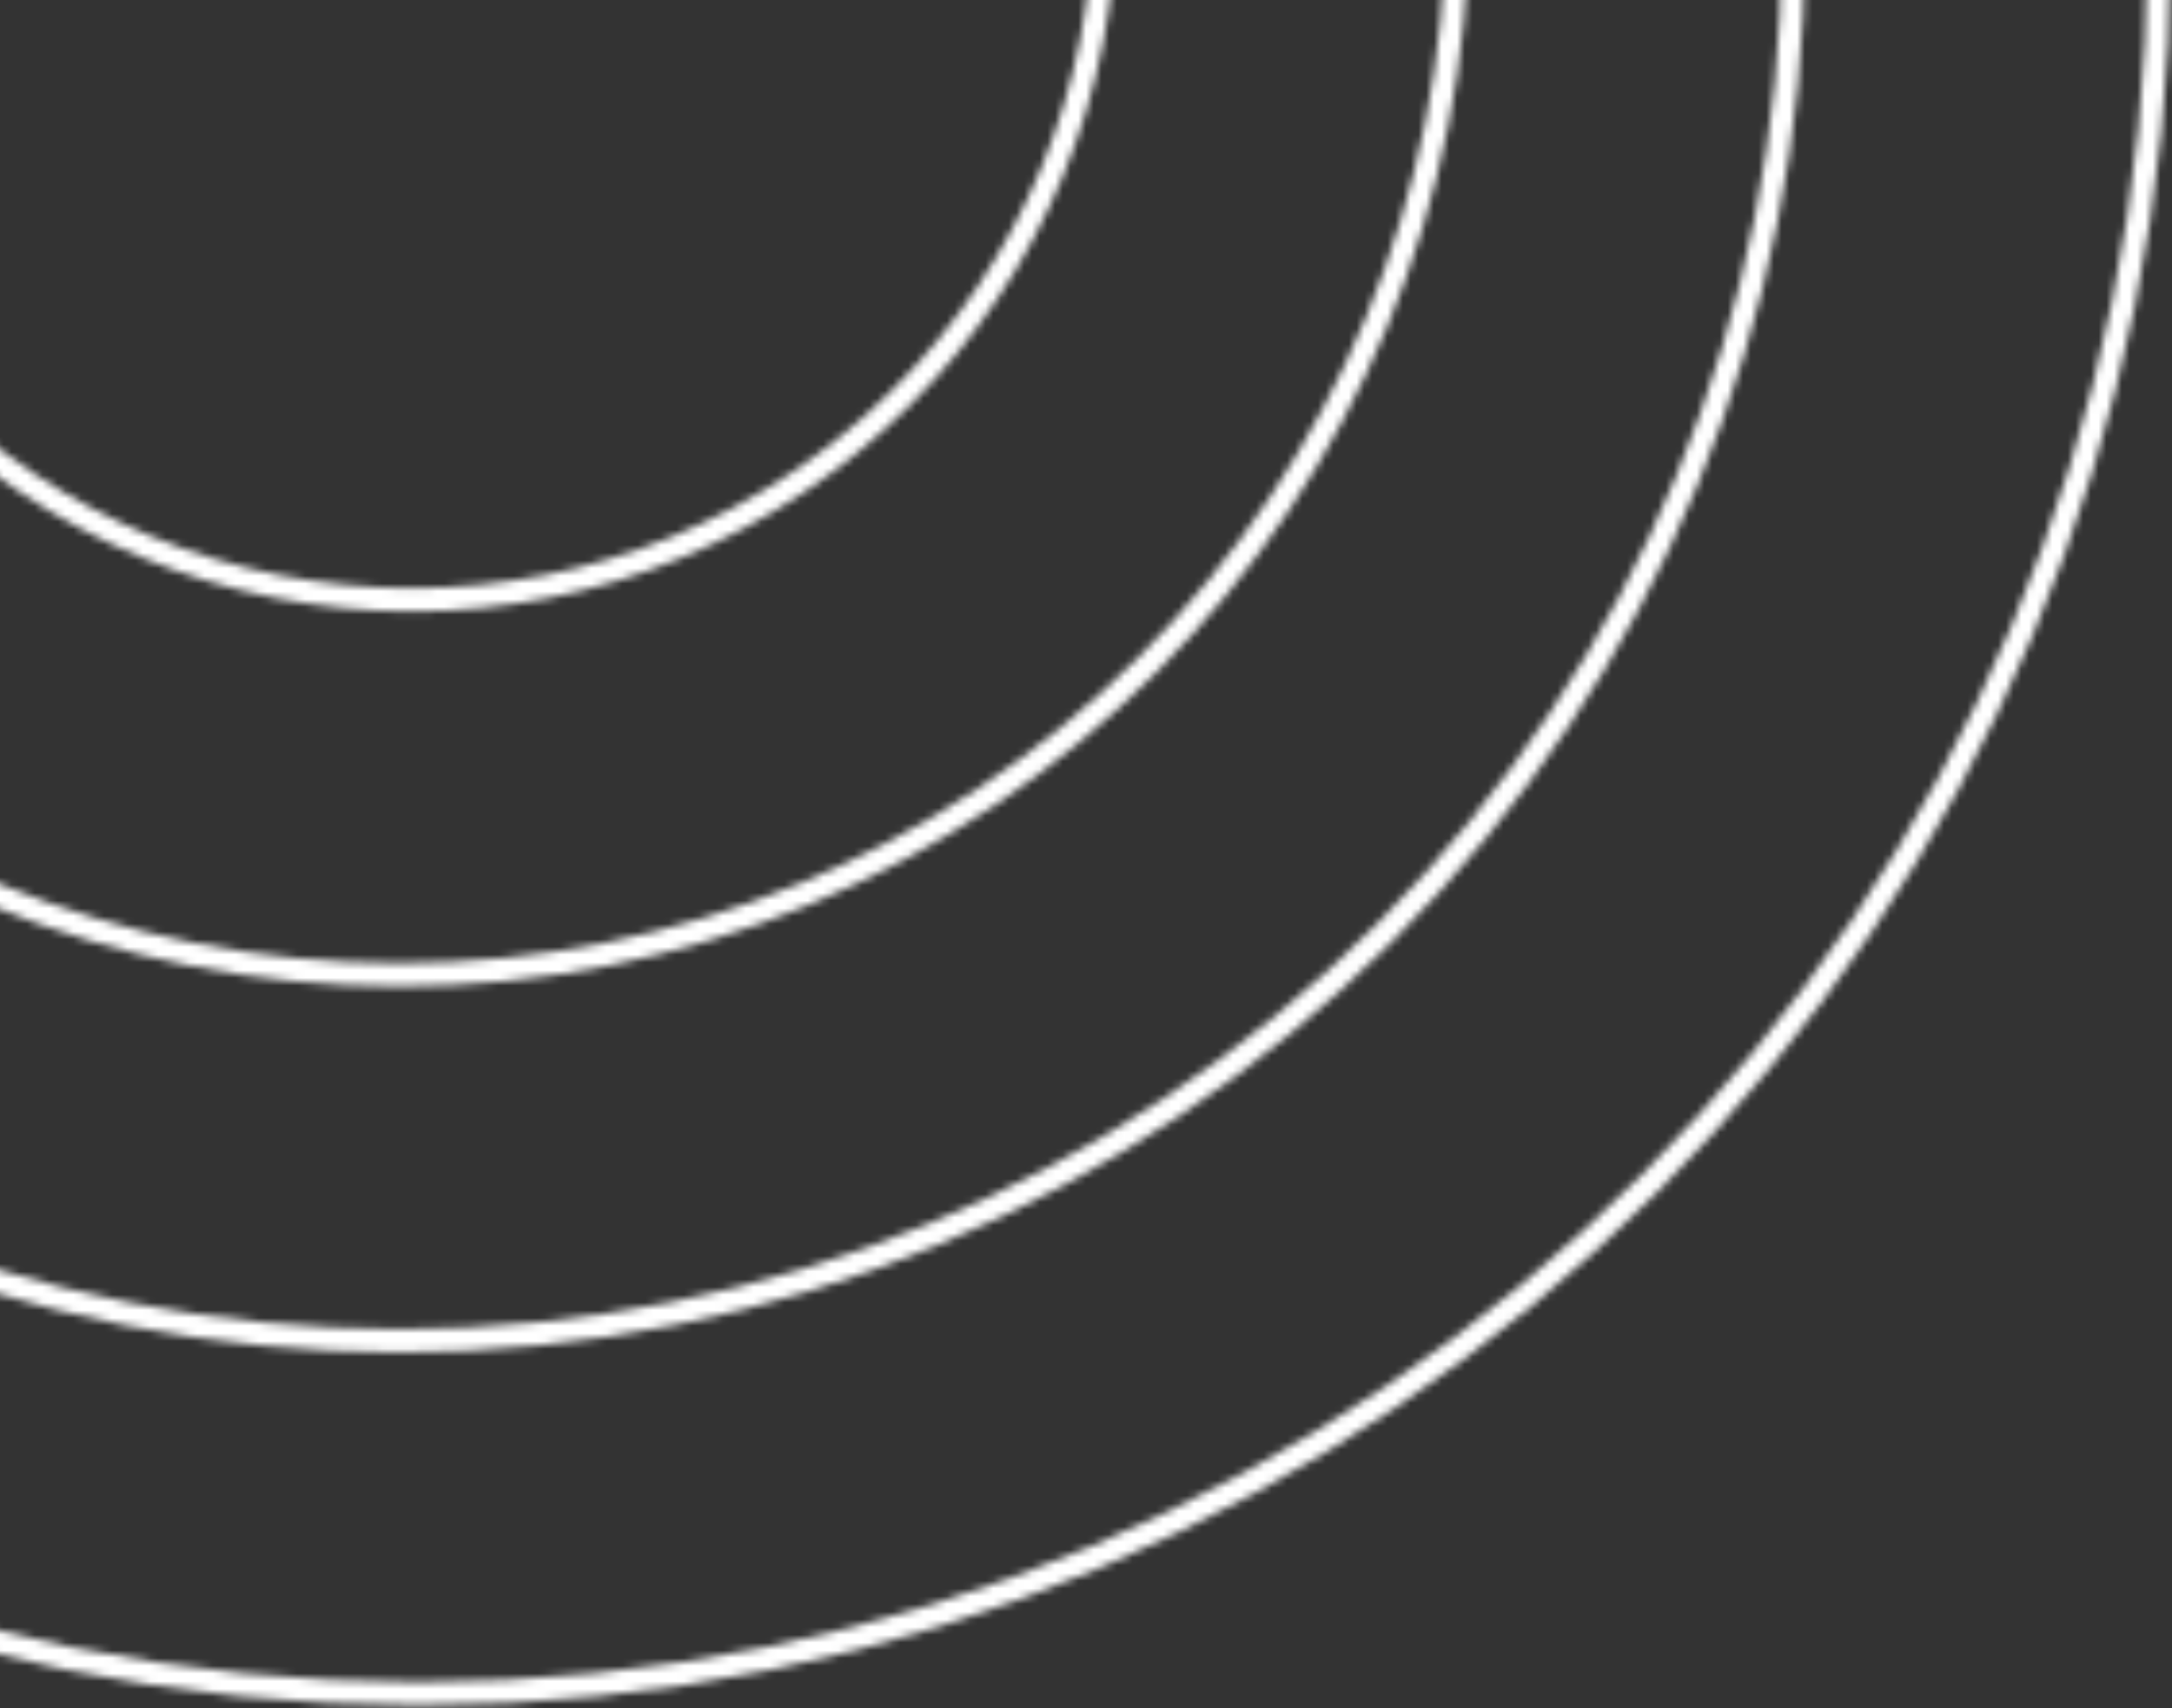 <?xml version="1.0" encoding="UTF-8"?> <svg xmlns="http://www.w3.org/2000/svg" width="281" height="221" viewBox="0 0 281 221" fill="none"><rect x="0" y="0" width="281" height="221" fill="#333333" stroke="none"/> <mask id="mask0_183_7" style="mask-type:alpha" maskUnits="userSpaceOnUse" x="-173" y="-321" width="454" height="542"> <path d="M-35.66 -298.168C12.96 -301.838 61.07 -309.978 109.54 -315.048C162.1 -320.538 215.32 -319.138 268.08 -317.738C271.81 -317.638 275.55 -317.508 279.29 -317.398L279.29 -6.018C279.29 118.322 178.49 219.122 54.14 219.122C-70.2 219.122 -171 118.322 -171 -6.018L-171 -308.818C-127.91 -294.298 -80.5 -294.778 -35.66 -298.168Z" stroke="#1D1D1B" stroke-width="3" stroke-miterlimit="10"></path> <path d="M-35.66 -298.168C12.96 -301.838 61.07 -309.978 109.54 -315.048C150.13 -319.288 191.12 -319.418 231.98 -318.608V-6.878C231.98 40.951 212.98 86.821 179.159 120.642C145.339 154.462 99.469 173.462 51.64 173.462C27.957 173.462 4.506 168.798 -17.373 159.735C-39.253 150.672 -59.134 137.388 -75.88 120.642C-92.626 103.895 -105.91 84.015 -114.973 62.135C-124.036 40.255 -128.7 16.805 -128.7 -6.878L-128.7 -299.128C-97.94 -294.878 -66.21 -295.878 -35.66 -298.168Z" stroke="#1D1D1B" stroke-width="3" stroke-miterlimit="10"></path> <path d="M-35.66 -298.168C12.96 -301.838 61.07 -309.978 109.54 -315.048C135.76 -317.788 162.15 -318.808 188.54 -318.978V-10.748C188.527 25.553 174.098 60.364 148.426 86.03C122.755 111.696 87.941 126.117 51.64 126.122C33.659 126.122 15.855 122.581 -0.757 115.7C-17.369 108.819 -32.463 98.733 -45.177 86.019C-57.891 73.305 -67.977 58.211 -74.858 41.599C-81.739 24.987 -85.28 7.183 -85.28 -10.798L-85.28 -296.258C-68.62 -296.088 -51.97 -296.928 -35.66 -298.168Z" stroke="#1D1D1B" stroke-width="3" stroke-miterlimit="10"></path> <path d="M-35.66 -298.168C12.96 -301.838 61.07 -309.978 109.54 -315.048C120.64 -316.208 131.77 -317.048 142.92 -317.658L142.92 -12.008C142.92 11.758 133.479 34.551 116.674 51.356C99.869 68.161 77.076 77.602 53.31 77.602C29.544 77.602 6.752 68.161 -10.054 51.356C-26.859 34.551 -36.3 11.758 -36.3 -12.008L-36.3 -298.118L-35.66 -298.168Z" stroke="#1D1D1B" stroke-width="3" stroke-miterlimit="10"></path> </mask> <g mask="url(#mask0_183_7)"> <rect x="-166" width="601" height="249" fill="white"></rect> </g> </svg> 
